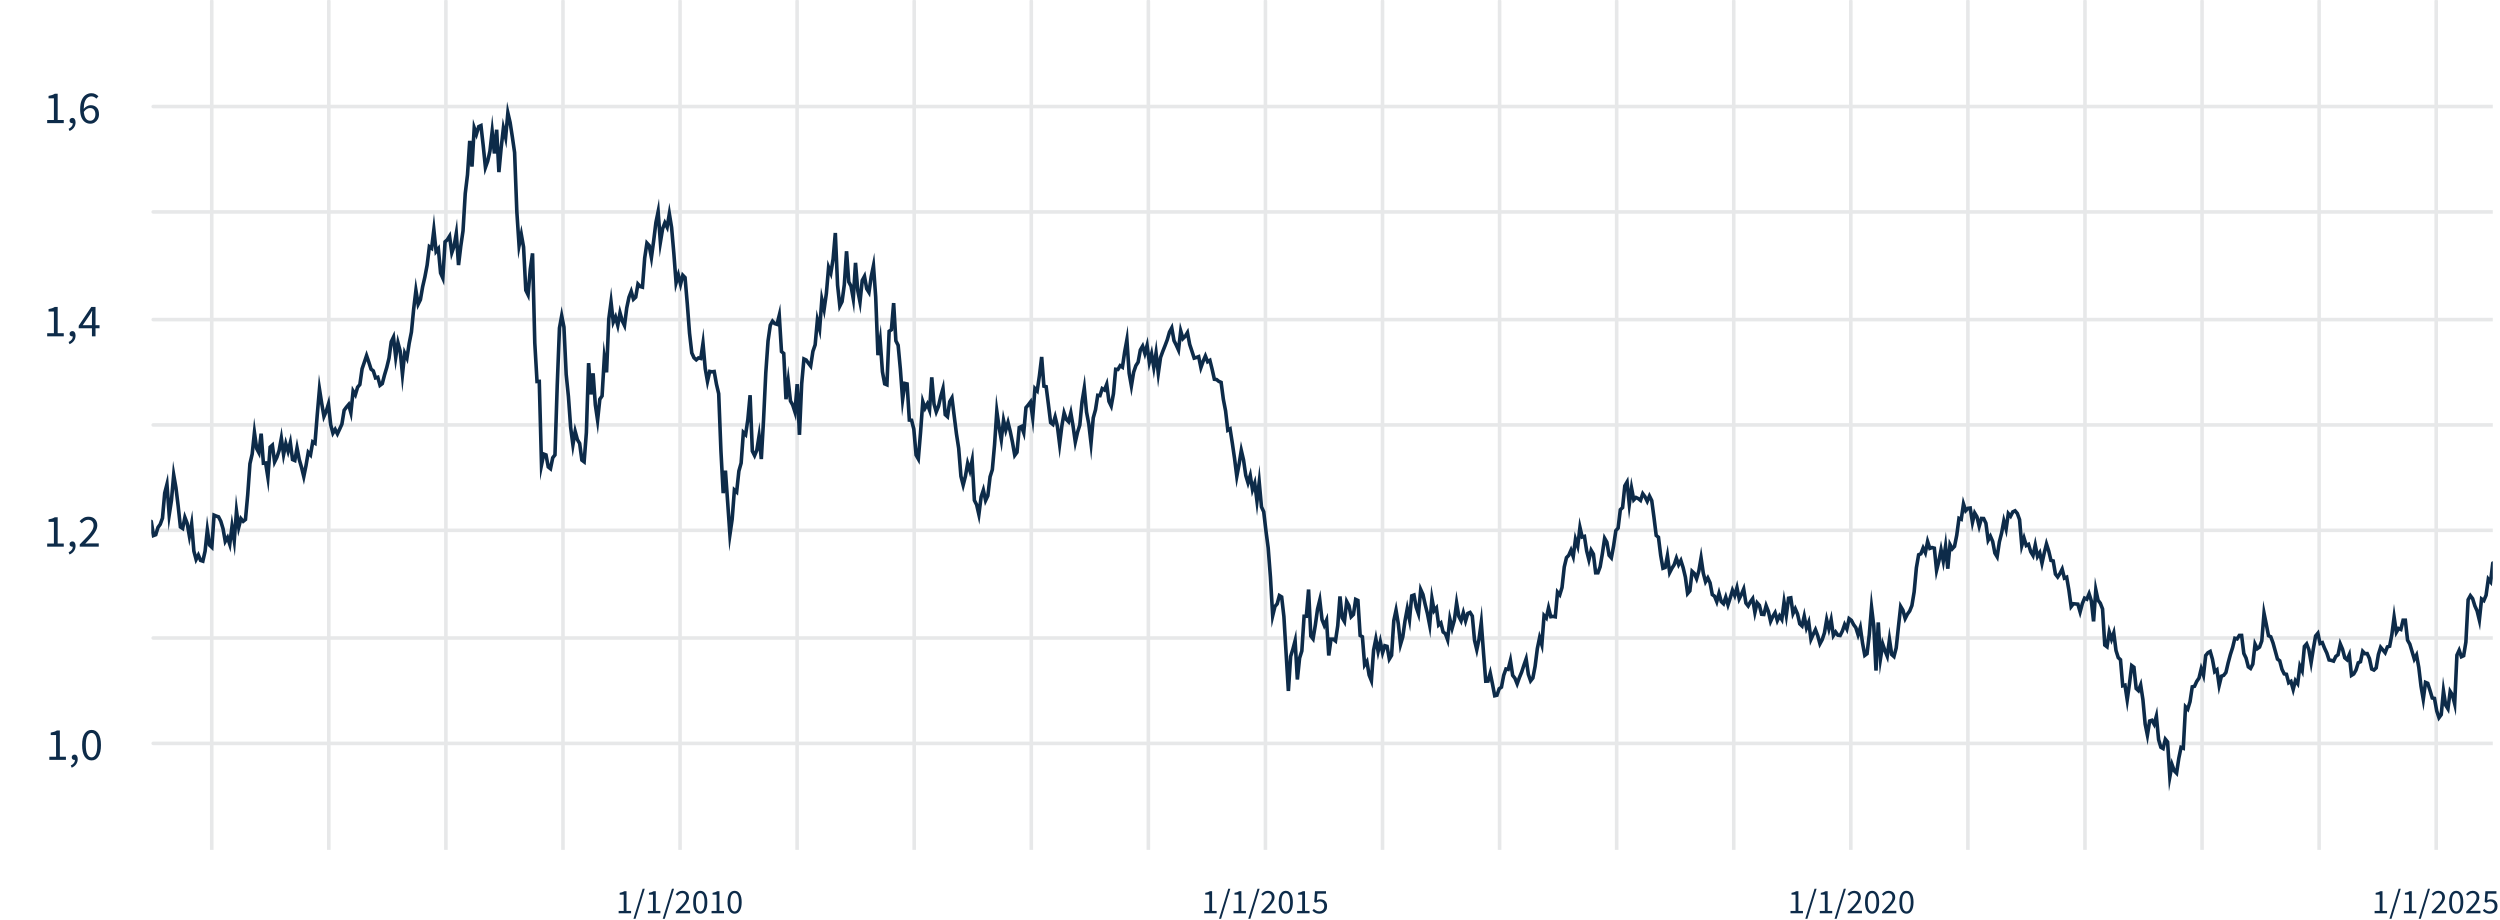 <svg width="3471" height="1277" viewBox="0 0 3471 1277" fill="none" xmlns="http://www.w3.org/2000/svg">
<rect width="3471" height="1277" fill="white"/>
<path d="M3296.93 1268V1264.74H3303.94V1242.18H3298.37V1239.63C3299.75 1239.38 3300.96 1239.07 3302.02 1238.72C3303.08 1238.34 3304.02 1237.89 3304.85 1237.38H3307.88V1264.74H3314.21V1268H3296.93ZM3317.48 1275.68L3330.3 1233.92H3333.18L3320.36 1275.68H3317.48ZM3337.57 1268V1264.74H3344.58V1242.18H3339.01V1239.63C3340.39 1239.38 3341.61 1239.07 3342.66 1238.72C3343.72 1238.34 3344.66 1237.89 3345.49 1237.38H3348.52V1264.74H3354.85V1268H3337.57ZM3358.12 1275.68L3370.94 1233.92H3373.82L3361 1275.68H3358.12ZM3376.34 1268V1265.6C3379.38 1262.59 3381.97 1259.94 3384.12 1257.63C3386.29 1255.3 3387.94 1253.18 3389.06 1251.3C3390.18 1249.41 3390.74 1247.65 3390.74 1246.02C3390.74 1244.26 3390.26 1242.82 3389.3 1241.7C3388.34 1240.58 3386.89 1240.02 3384.93 1240.02C3383.65 1240.02 3382.47 1240.37 3381.38 1241.07C3380.29 1241.78 3379.3 1242.66 3378.41 1243.71L3376.2 1241.55C3377.48 1240.11 3378.84 1238.96 3380.28 1238.1C3381.75 1237.23 3383.46 1236.8 3385.41 1236.8C3387.3 1236.8 3388.93 1237.18 3390.31 1237.95C3391.69 1238.69 3392.74 1239.73 3393.48 1241.07C3394.21 1242.42 3394.58 1243.98 3394.58 1245.78C3394.58 1247.76 3394.02 1249.73 3392.9 1251.68C3391.81 1253.63 3390.31 1255.68 3388.39 1257.82C3386.47 1259.97 3384.26 1262.32 3381.77 1264.88C3382.6 1264.78 3383.46 1264.72 3384.36 1264.69C3385.25 1264.62 3386.1 1264.59 3386.9 1264.59H3396.12V1268H3376.34ZM3410.23 1268.58C3407.16 1268.58 3404.75 1267.2 3402.99 1264.45C3401.26 1261.66 3400.39 1257.71 3400.39 1252.59C3400.39 1247.44 3401.26 1243.52 3402.99 1240.83C3404.75 1238.14 3407.16 1236.8 3410.23 1236.8C3413.27 1236.8 3415.66 1238.16 3417.39 1240.88C3419.15 1243.57 3420.03 1247.47 3420.03 1252.59C3420.03 1257.71 3419.15 1261.66 3417.39 1264.45C3415.66 1267.2 3413.27 1268.58 3410.23 1268.58ZM3410.23 1265.41C3411.42 1265.41 3412.46 1264.96 3413.35 1264.06C3414.25 1263.17 3414.94 1261.78 3415.42 1259.89C3415.93 1258 3416.19 1255.57 3416.19 1252.59C3416.19 1249.58 3415.93 1247.15 3415.42 1245.3C3414.94 1243.44 3414.25 1242.1 3413.35 1241.26C3412.46 1240.4 3411.42 1239.97 3410.23 1239.97C3409.02 1239.97 3407.96 1240.4 3407.07 1241.26C3406.17 1242.1 3405.47 1243.44 3404.95 1245.3C3404.47 1247.15 3404.23 1249.58 3404.23 1252.59C3404.23 1255.57 3404.47 1258 3404.95 1259.89C3405.47 1261.78 3406.17 1263.17 3407.07 1264.06C3407.96 1264.96 3409.02 1265.41 3410.23 1265.41ZM3424.06 1268V1265.6C3427.1 1262.59 3429.69 1259.94 3431.84 1257.63C3434.01 1255.3 3435.66 1253.18 3436.78 1251.3C3437.9 1249.41 3438.46 1247.65 3438.46 1246.02C3438.46 1244.26 3437.98 1242.82 3437.02 1241.7C3436.06 1240.58 3434.6 1240.02 3432.65 1240.02C3431.37 1240.02 3430.19 1240.37 3429.1 1241.07C3428.01 1241.78 3427.02 1242.66 3426.12 1243.71L3423.92 1241.55C3425.2 1240.11 3426.56 1238.96 3428 1238.1C3429.47 1237.23 3431.18 1236.8 3433.13 1236.8C3435.02 1236.8 3436.65 1237.18 3438.03 1237.95C3439.4 1238.69 3440.46 1239.73 3441.2 1241.07C3441.93 1242.42 3442.3 1243.98 3442.3 1245.78C3442.3 1247.76 3441.74 1249.73 3440.62 1251.68C3439.53 1253.63 3438.03 1255.68 3436.11 1257.82C3434.19 1259.97 3431.98 1262.32 3429.48 1264.88C3430.32 1264.78 3431.18 1264.72 3432.08 1264.69C3432.97 1264.62 3433.82 1264.59 3434.62 1264.59H3443.84V1268H3424.06ZM3457.23 1268.58C3455.6 1268.58 3454.16 1268.38 3452.91 1268C3451.66 1267.58 3450.58 1267.06 3449.65 1266.42C3448.72 1265.78 3447.9 1265.1 3447.2 1264.4L3449.12 1261.81C3450.05 1262.7 3451.12 1263.52 3452.34 1264.26C3453.55 1264.96 3455.06 1265.31 3456.85 1265.31C3458.1 1265.31 3459.22 1265.02 3460.21 1264.45C3461.23 1263.87 3462.05 1263.07 3462.66 1262.05C3463.26 1260.99 3463.57 1259.74 3463.57 1258.3C3463.57 1256.19 3462.98 1254.54 3461.79 1253.36C3460.61 1252.18 3459.02 1251.58 3457.04 1251.58C3456.02 1251.58 3455.12 1251.74 3454.35 1252.06C3453.58 1252.38 3452.74 1252.85 3451.81 1253.46L3449.7 1252.11L3450.7 1237.38H3466.02V1240.78H3454.16L3453.34 1249.86C3454.08 1249.47 3454.82 1249.17 3455.55 1248.94C3456.29 1248.72 3457.12 1248.61 3458.05 1248.61C3459.81 1248.61 3461.41 1248.94 3462.85 1249.62C3464.29 1250.29 3465.42 1251.34 3466.26 1252.78C3467.12 1254.19 3467.55 1256 3467.55 1258.21C3467.55 1260.42 3467.06 1262.3 3466.06 1263.87C3465.1 1265.41 3463.84 1266.58 3462.27 1267.38C3460.7 1268.18 3459.02 1268.58 3457.23 1268.58Z" fill="#0D2B49"/>
<path d="M858.933 1268V1264.74H865.941V1242.18H860.373V1239.63C861.749 1239.38 862.965 1239.07 864.021 1238.72C865.077 1238.34 866.021 1237.89 866.853 1237.38H869.877V1264.74H876.213V1268H858.933ZM879.48 1275.68L892.296 1233.92H895.176L882.36 1275.68H879.48ZM899.573 1268V1264.74H906.581V1242.18H901.013V1239.63C902.389 1239.38 903.605 1239.07 904.661 1238.72C905.717 1238.34 906.661 1237.89 907.493 1237.38H910.517V1264.74H916.853V1268H899.573ZM920.121 1275.68L932.937 1233.92H935.817L923.001 1275.68H920.121ZM938.342 1268V1265.6C941.382 1262.59 943.974 1259.94 946.118 1257.63C948.294 1255.3 949.942 1253.18 951.062 1251.3C952.182 1249.41 952.742 1247.65 952.742 1246.02C952.742 1244.26 952.262 1242.82 951.302 1241.7C950.342 1240.58 948.886 1240.02 946.934 1240.02C945.654 1240.02 944.47 1240.37 943.382 1241.07C942.294 1241.78 941.302 1242.66 940.406 1243.71L938.198 1241.55C939.478 1240.11 940.838 1238.96 942.278 1238.1C943.75 1237.23 945.462 1236.8 947.414 1236.8C949.302 1236.8 950.934 1237.18 952.31 1237.95C953.686 1238.69 954.742 1239.73 955.478 1241.07C956.214 1242.42 956.582 1243.98 956.582 1245.78C956.582 1247.76 956.022 1249.73 954.902 1251.68C953.814 1253.63 952.31 1255.68 950.39 1257.82C948.47 1259.97 946.262 1262.32 943.766 1264.88C944.598 1264.78 945.462 1264.72 946.358 1264.69C947.254 1264.62 948.102 1264.59 948.902 1264.59H958.118V1268H938.342ZM972.233 1268.58C969.161 1268.58 966.745 1267.2 964.985 1264.45C963.257 1261.66 962.393 1257.71 962.393 1252.59C962.393 1247.44 963.257 1243.52 964.985 1240.83C966.745 1238.14 969.161 1236.8 972.233 1236.8C975.273 1236.8 977.657 1238.16 979.385 1240.88C981.145 1243.57 982.025 1247.47 982.025 1252.59C982.025 1257.71 981.145 1261.66 979.385 1264.45C977.657 1267.2 975.273 1268.58 972.233 1268.58ZM972.233 1265.41C973.417 1265.41 974.457 1264.96 975.353 1264.06C976.249 1263.17 976.937 1261.78 977.417 1259.89C977.929 1258 978.185 1255.57 978.185 1252.59C978.185 1249.58 977.929 1247.15 977.417 1245.3C976.937 1243.44 976.249 1242.1 975.353 1241.26C974.457 1240.4 973.417 1239.97 972.233 1239.97C971.017 1239.97 969.961 1240.4 969.065 1241.26C968.169 1242.1 967.465 1243.44 966.953 1245.3C966.473 1247.15 966.233 1249.58 966.233 1252.59C966.233 1255.57 966.473 1258 966.953 1259.89C967.465 1261.78 968.169 1263.17 969.065 1264.06C969.961 1264.96 971.017 1265.41 972.233 1265.41ZM987.933 1268V1264.74H994.941V1242.18H989.373V1239.63C990.749 1239.38 991.965 1239.07 993.021 1238.72C994.077 1238.34 995.021 1237.89 995.853 1237.38H998.877V1264.74H1005.21V1268H987.933ZM1019.95 1268.58C1016.88 1268.58 1014.46 1267.2 1012.7 1264.45C1010.98 1261.66 1010.11 1257.71 1010.11 1252.59C1010.11 1247.44 1010.98 1243.52 1012.7 1240.83C1014.46 1238.14 1016.88 1236.8 1019.95 1236.8C1022.99 1236.8 1025.38 1238.16 1027.1 1240.88C1028.86 1243.57 1029.74 1247.47 1029.74 1252.59C1029.74 1257.71 1028.86 1261.66 1027.1 1264.45C1025.38 1267.2 1022.99 1268.58 1019.95 1268.58ZM1019.95 1265.41C1021.14 1265.41 1022.18 1264.96 1023.07 1264.06C1023.97 1263.17 1024.66 1261.78 1025.14 1259.89C1025.65 1258 1025.9 1255.57 1025.9 1252.59C1025.9 1249.58 1025.65 1247.15 1025.14 1245.3C1024.66 1243.44 1023.97 1242.1 1023.07 1241.26C1022.18 1240.4 1021.14 1239.97 1019.95 1239.97C1018.74 1239.97 1017.68 1240.4 1016.78 1241.26C1015.89 1242.1 1015.18 1243.44 1014.67 1245.3C1014.19 1247.15 1013.95 1249.58 1013.95 1252.59C1013.95 1255.57 1014.19 1258 1014.67 1259.89C1015.18 1261.78 1015.89 1263.17 1016.78 1264.06C1017.68 1264.96 1018.74 1265.41 1019.95 1265.41Z" fill="#0D2B49"/>
<path d="M1671.93 1268V1264.74H1678.94V1242.18H1673.37V1239.63C1674.75 1239.38 1675.96 1239.07 1677.02 1238.72C1678.08 1238.34 1679.02 1237.89 1679.85 1237.38H1682.88V1264.74H1689.21V1268H1671.93ZM1692.48 1275.68L1705.3 1233.92H1708.18L1695.36 1275.68H1692.48ZM1712.57 1268V1264.74H1719.58V1242.18H1714.01V1239.63C1715.39 1239.38 1716.61 1239.07 1717.66 1238.72C1718.72 1238.34 1719.66 1237.89 1720.49 1237.38H1723.52V1264.74H1729.85V1268H1712.57ZM1733.12 1275.68L1745.94 1233.92H1748.82L1736 1275.68H1733.12ZM1751.34 1268V1265.6C1754.38 1262.59 1756.97 1259.94 1759.12 1257.63C1761.29 1255.3 1762.94 1253.18 1764.06 1251.3C1765.18 1249.41 1765.74 1247.65 1765.74 1246.02C1765.74 1244.26 1765.26 1242.82 1764.3 1241.7C1763.34 1240.58 1761.89 1240.02 1759.93 1240.02C1758.65 1240.02 1757.47 1240.37 1756.38 1241.07C1755.29 1241.78 1754.3 1242.66 1753.41 1243.71L1751.2 1241.55C1752.48 1240.11 1753.84 1238.96 1755.28 1238.1C1756.75 1237.23 1758.46 1236.8 1760.41 1236.8C1762.3 1236.8 1763.93 1237.18 1765.31 1237.95C1766.69 1238.69 1767.74 1239.73 1768.48 1241.07C1769.21 1242.42 1769.58 1243.98 1769.58 1245.78C1769.58 1247.76 1769.02 1249.73 1767.9 1251.68C1766.81 1253.63 1765.31 1255.68 1763.39 1257.82C1761.47 1259.97 1759.26 1262.32 1756.77 1264.88C1757.6 1264.78 1758.46 1264.72 1759.36 1264.69C1760.25 1264.62 1761.1 1264.59 1761.9 1264.59H1771.12V1268H1751.34ZM1785.23 1268.58C1782.16 1268.58 1779.75 1267.2 1777.99 1264.45C1776.26 1261.66 1775.39 1257.71 1775.39 1252.59C1775.39 1247.44 1776.26 1243.52 1777.99 1240.83C1779.75 1238.14 1782.16 1236.8 1785.23 1236.8C1788.27 1236.8 1790.66 1238.16 1792.39 1240.88C1794.15 1243.57 1795.03 1247.47 1795.03 1252.59C1795.03 1257.71 1794.15 1261.66 1792.39 1264.45C1790.66 1267.2 1788.27 1268.58 1785.23 1268.58ZM1785.23 1265.41C1786.42 1265.41 1787.46 1264.96 1788.35 1264.06C1789.25 1263.17 1789.94 1261.78 1790.42 1259.89C1790.93 1258 1791.19 1255.57 1791.19 1252.59C1791.19 1249.58 1790.93 1247.15 1790.42 1245.3C1789.94 1243.44 1789.25 1242.1 1788.35 1241.26C1787.46 1240.4 1786.42 1239.97 1785.23 1239.97C1784.02 1239.97 1782.96 1240.4 1782.07 1241.26C1781.17 1242.1 1780.47 1243.44 1779.95 1245.3C1779.47 1247.15 1779.23 1249.58 1779.23 1252.59C1779.23 1255.57 1779.47 1258 1779.95 1259.89C1780.47 1261.78 1781.17 1263.17 1782.07 1264.06C1782.96 1264.96 1784.02 1265.41 1785.23 1265.41ZM1800.93 1268V1264.74H1807.94V1242.18H1802.37V1239.63C1803.75 1239.38 1804.96 1239.07 1806.02 1238.72C1807.08 1238.34 1808.02 1237.89 1808.85 1237.38H1811.88V1264.74H1818.21V1268H1800.93ZM1832.23 1268.58C1830.6 1268.58 1829.16 1268.38 1827.91 1268C1826.66 1267.58 1825.58 1267.06 1824.65 1266.42C1823.72 1265.78 1822.9 1265.1 1822.2 1264.4L1824.12 1261.81C1825.05 1262.7 1826.12 1263.52 1827.34 1264.26C1828.55 1264.96 1830.06 1265.31 1831.85 1265.31C1833.1 1265.31 1834.22 1265.02 1835.21 1264.45C1836.23 1263.87 1837.05 1263.07 1837.66 1262.05C1838.26 1260.99 1838.57 1259.74 1838.57 1258.3C1838.57 1256.19 1837.98 1254.54 1836.79 1253.36C1835.61 1252.18 1834.02 1251.58 1832.04 1251.58C1831.02 1251.58 1830.12 1251.74 1829.35 1252.06C1828.58 1252.38 1827.74 1252.85 1826.81 1253.46L1824.7 1252.11L1825.7 1237.38H1841.02V1240.78H1829.16L1828.34 1249.86C1829.08 1249.47 1829.82 1249.17 1830.55 1248.94C1831.29 1248.72 1832.12 1248.61 1833.05 1248.61C1834.81 1248.61 1836.41 1248.94 1837.85 1249.62C1839.29 1250.29 1840.42 1251.34 1841.26 1252.78C1842.12 1254.19 1842.55 1256 1842.55 1258.21C1842.55 1260.42 1842.06 1262.3 1841.06 1263.87C1840.1 1265.41 1838.84 1266.58 1837.27 1267.38C1835.7 1268.18 1834.02 1268.58 1832.23 1268.58Z" fill="#0D2B49"/>
<path d="M2485.93 1268V1264.74H2492.94V1242.18H2487.37V1239.63C2488.75 1239.38 2489.96 1239.07 2491.02 1238.72C2492.08 1238.34 2493.02 1237.89 2493.85 1237.38H2496.88V1264.74H2503.21V1268H2485.93ZM2506.48 1275.68L2519.3 1233.92H2522.18L2509.36 1275.68H2506.48ZM2526.57 1268V1264.74H2533.58V1242.18H2528.01V1239.63C2529.39 1239.38 2530.61 1239.07 2531.66 1238.72C2532.72 1238.34 2533.66 1237.89 2534.49 1237.38H2537.52V1264.74H2543.85V1268H2526.57ZM2547.12 1275.68L2559.94 1233.92H2562.82L2550 1275.68H2547.12ZM2565.34 1268V1265.6C2568.38 1262.59 2570.97 1259.94 2573.12 1257.63C2575.29 1255.3 2576.94 1253.18 2578.06 1251.3C2579.18 1249.41 2579.74 1247.65 2579.74 1246.02C2579.74 1244.26 2579.26 1242.82 2578.3 1241.7C2577.34 1240.58 2575.89 1240.02 2573.93 1240.02C2572.65 1240.02 2571.47 1240.37 2570.38 1241.07C2569.29 1241.78 2568.3 1242.66 2567.41 1243.71L2565.2 1241.55C2566.48 1240.11 2567.84 1238.96 2569.28 1238.1C2570.75 1237.23 2572.46 1236.8 2574.41 1236.8C2576.3 1236.8 2577.93 1237.18 2579.31 1237.95C2580.69 1238.69 2581.74 1239.73 2582.48 1241.07C2583.21 1242.42 2583.58 1243.98 2583.58 1245.78C2583.58 1247.76 2583.02 1249.73 2581.9 1251.68C2580.81 1253.63 2579.31 1255.68 2577.39 1257.82C2575.47 1259.97 2573.26 1262.32 2570.77 1264.88C2571.6 1264.78 2572.46 1264.72 2573.36 1264.69C2574.25 1264.62 2575.1 1264.59 2575.9 1264.59H2585.12V1268H2565.34ZM2599.23 1268.58C2596.16 1268.58 2593.75 1267.2 2591.99 1264.45C2590.26 1261.66 2589.39 1257.71 2589.39 1252.59C2589.39 1247.44 2590.26 1243.52 2591.99 1240.83C2593.75 1238.14 2596.16 1236.8 2599.23 1236.8C2602.27 1236.8 2604.66 1238.16 2606.39 1240.88C2608.15 1243.57 2609.03 1247.47 2609.03 1252.59C2609.03 1257.71 2608.15 1261.66 2606.39 1264.45C2604.66 1267.2 2602.27 1268.58 2599.23 1268.58ZM2599.23 1265.41C2600.42 1265.41 2601.46 1264.96 2602.35 1264.06C2603.25 1263.17 2603.94 1261.78 2604.42 1259.89C2604.93 1258 2605.19 1255.57 2605.19 1252.59C2605.19 1249.58 2604.93 1247.15 2604.42 1245.3C2603.94 1243.44 2603.25 1242.1 2602.35 1241.26C2601.46 1240.4 2600.42 1239.97 2599.23 1239.97C2598.02 1239.97 2596.96 1240.4 2596.07 1241.26C2595.17 1242.1 2594.47 1243.44 2593.95 1245.3C2593.47 1247.15 2593.23 1249.58 2593.23 1252.59C2593.23 1255.57 2593.47 1258 2593.95 1259.89C2594.47 1261.78 2595.17 1263.17 2596.07 1264.06C2596.96 1264.96 2598.02 1265.41 2599.23 1265.41ZM2613.06 1268V1265.6C2616.1 1262.59 2618.69 1259.94 2620.84 1257.63C2623.01 1255.3 2624.66 1253.18 2625.78 1251.3C2626.9 1249.41 2627.46 1247.65 2627.46 1246.02C2627.46 1244.26 2626.98 1242.82 2626.02 1241.7C2625.06 1240.58 2623.6 1240.02 2621.65 1240.02C2620.37 1240.02 2619.19 1240.37 2618.1 1241.07C2617.01 1241.78 2616.02 1242.66 2615.12 1243.71L2612.92 1241.55C2614.2 1240.11 2615.56 1238.96 2617 1238.1C2618.47 1237.23 2620.18 1236.8 2622.13 1236.8C2624.02 1236.8 2625.65 1237.18 2627.03 1237.95C2628.4 1238.69 2629.46 1239.73 2630.2 1241.07C2630.93 1242.42 2631.3 1243.98 2631.3 1245.78C2631.3 1247.76 2630.74 1249.73 2629.62 1251.68C2628.53 1253.63 2627.03 1255.68 2625.11 1257.82C2623.19 1259.97 2620.98 1262.32 2618.48 1264.88C2619.32 1264.78 2620.18 1264.72 2621.08 1264.69C2621.97 1264.62 2622.82 1264.59 2623.62 1264.59H2632.84V1268H2613.06ZM2646.95 1268.58C2643.88 1268.58 2641.46 1267.2 2639.7 1264.45C2637.98 1261.66 2637.11 1257.71 2637.11 1252.59C2637.11 1247.44 2637.98 1243.52 2639.7 1240.83C2641.46 1238.14 2643.88 1236.8 2646.95 1236.8C2649.99 1236.8 2652.38 1238.16 2654.1 1240.88C2655.86 1243.57 2656.74 1247.47 2656.74 1252.59C2656.74 1257.71 2655.86 1261.66 2654.1 1264.45C2652.38 1267.2 2649.99 1268.58 2646.95 1268.58ZM2646.95 1265.41C2648.14 1265.41 2649.18 1264.96 2650.07 1264.06C2650.97 1263.17 2651.66 1261.78 2652.14 1259.89C2652.65 1258 2652.9 1255.57 2652.9 1252.59C2652.9 1249.58 2652.65 1247.15 2652.14 1245.3C2651.66 1243.44 2650.97 1242.1 2650.07 1241.26C2649.18 1240.4 2648.14 1239.97 2646.95 1239.97C2645.74 1239.97 2644.68 1240.4 2643.78 1241.26C2642.89 1242.1 2642.18 1243.44 2641.67 1245.3C2641.19 1247.15 2640.95 1249.58 2640.95 1252.59C2640.95 1255.57 2641.19 1258 2641.67 1259.89C2642.18 1261.78 2642.89 1263.17 2643.78 1264.06C2644.68 1264.96 2645.74 1265.41 2646.95 1265.41Z" fill="#0D2B49"/>
<path d="M65.493 467V462.648H74.838V432.568H67.413V429.176C69.291 428.835 70.912 428.429 72.278 427.96C73.686 427.448 74.944 426.851 76.053 426.168H80.085V462.648H88.534V467H65.493ZM96.538 477.88L95.258 474.808C97.093 473.997 98.522 472.909 99.546 471.544C100.57 470.221 101.061 468.707 101.018 467C100.933 467.043 100.826 467.064 100.698 467.064C100.57 467.064 100.463 467.064 100.378 467.064C99.354 467.064 98.458 466.765 97.69 466.168C96.965 465.528 96.602 464.611 96.602 463.416C96.602 462.264 96.986 461.368 97.754 460.728C98.522 460.045 99.439 459.704 100.506 459.704C101.871 459.704 102.938 460.259 103.706 461.368C104.517 462.477 104.922 463.992 104.922 465.912C104.922 468.643 104.175 471.032 102.682 473.08C101.189 475.171 99.141 476.771 96.538 477.88ZM114.844 451.512H127.644V439.672C127.644 438.563 127.686 437.24 127.772 435.704C127.857 434.168 127.921 432.867 127.964 431.8H127.708C127.196 432.781 126.662 433.741 126.108 434.68C125.553 435.619 124.977 436.579 124.38 437.56L114.844 451.512ZM127.644 467V455.736H109.276V452.28L126.748 426.168H132.636V451.512H138.204V455.736H132.636V467H127.644Z" fill="#0D2B49"/>
<path d="M65.493 759V754.648H74.838V724.568H67.413V721.176C69.291 720.835 70.912 720.429 72.278 719.96C73.686 719.448 74.944 718.851 76.053 718.168H80.085V754.648H88.534V759H65.493ZM96.538 769.88L95.258 766.808C97.093 765.997 98.522 764.909 99.546 763.544C100.57 762.221 101.061 760.707 101.018 759C100.933 759.043 100.826 759.064 100.698 759.064C100.57 759.064 100.463 759.064 100.378 759.064C99.354 759.064 98.458 758.765 97.69 758.168C96.965 757.528 96.602 756.611 96.602 755.416C96.602 754.264 96.986 753.368 97.754 752.728C98.522 752.045 99.439 751.704 100.506 751.704C101.871 751.704 102.938 752.259 103.706 753.368C104.517 754.477 104.922 755.992 104.922 757.912C104.922 760.643 104.175 763.032 102.682 765.08C101.189 767.171 99.141 768.771 96.538 769.88ZM110.748 759V755.864C114.844 751.768 118.321 748.184 121.18 745.112C124.038 741.997 126.214 739.203 127.708 736.728C129.201 734.211 129.948 731.864 129.948 729.688C129.948 727.341 129.308 725.421 128.028 723.928C126.748 722.435 124.806 721.688 122.204 721.688C120.497 721.688 118.918 722.179 117.468 723.16C116.017 724.099 114.694 725.251 113.5 726.616L110.492 723.608C112.198 721.731 114.012 720.237 115.932 719.128C117.894 717.976 120.198 717.4 122.844 717.4C126.641 717.4 129.628 718.509 131.804 720.728C133.98 722.904 135.068 725.805 135.068 729.432C135.068 731.992 134.342 734.595 132.892 737.24C131.484 739.843 129.521 742.595 127.003 745.496C124.529 748.355 121.67 751.469 118.428 754.84C119.537 754.755 120.689 754.669 121.884 754.584C123.078 754.499 124.209 754.456 125.276 754.456H137.116V759H110.748Z" fill="#0D2B49"/>
<path d="M68.493 1055V1050.65H77.838V1020.57H70.413V1017.18C72.291 1016.83 73.912 1016.43 75.278 1015.96C76.686 1015.45 77.944 1014.85 79.053 1014.17H83.085V1050.65H91.534V1055H68.493ZM99.538 1065.88L98.258 1062.81C100.093 1062 101.522 1060.91 102.546 1059.54C103.57 1058.22 104.061 1056.71 104.018 1055C103.933 1055.04 103.826 1055.06 103.698 1055.06C103.57 1055.06 103.463 1055.06 103.378 1055.06C102.354 1055.06 101.458 1054.77 100.69 1054.17C99.965 1053.53 99.602 1052.61 99.602 1051.42C99.602 1050.26 99.986 1049.37 100.754 1048.73C101.522 1048.05 102.439 1047.7 103.506 1047.7C104.871 1047.7 105.938 1048.26 106.706 1049.37C107.517 1050.48 107.922 1051.99 107.922 1053.91C107.922 1056.64 107.175 1059.03 105.682 1061.08C104.189 1063.17 102.141 1064.77 99.538 1065.88ZM127.124 1055.77C123.028 1055.77 119.806 1053.93 117.46 1050.26C115.156 1046.55 114.004 1041.28 114.004 1034.46C114.004 1027.59 115.156 1022.36 117.46 1018.78C119.806 1015.19 123.028 1013.4 127.124 1013.4C131.177 1013.4 134.356 1015.19 136.66 1018.78C139.006 1022.36 140.18 1027.59 140.18 1034.46C140.18 1041.28 139.006 1046.55 136.66 1050.26C134.356 1053.93 131.177 1055.77 127.124 1055.77ZM127.124 1051.54C129.513 1051.54 131.433 1050.2 132.884 1047.51C134.334 1044.78 135.06 1040.43 135.06 1034.46C135.06 1028.48 134.334 1024.19 132.884 1021.59C131.433 1018.95 129.513 1017.62 127.124 1017.62C124.734 1017.62 122.793 1018.95 121.3 1021.59C119.849 1024.19 119.124 1028.48 119.124 1034.46C119.124 1040.43 119.849 1044.78 121.3 1047.51C122.793 1050.2 124.734 1051.54 127.124 1051.54Z" fill="#0D2B49"/>
<path d="M65.493 171V166.648H74.838V136.568H67.413V133.176C69.291 132.835 70.912 132.429 72.278 131.96C73.686 131.448 74.944 130.851 76.053 130.168H80.085V166.648H88.534V171H65.493ZM96.538 181.88L95.258 178.808C97.093 177.997 98.522 176.909 99.546 175.544C100.57 174.221 101.061 172.707 101.018 171C100.933 171.043 100.826 171.064 100.698 171.064C100.57 171.064 100.463 171.064 100.378 171.064C99.354 171.064 98.458 170.765 97.69 170.168C96.965 169.528 96.602 168.611 96.602 167.416C96.602 166.264 96.986 165.368 97.754 164.728C98.522 164.045 99.439 163.704 100.506 163.704C101.871 163.704 102.938 164.259 103.706 165.368C104.517 166.477 104.922 167.992 104.922 169.912C104.922 172.643 104.175 175.032 102.682 177.08C101.189 179.171 99.141 180.771 96.538 181.88ZM124.892 150.008C123.569 150.008 122.14 150.435 120.604 151.288C119.068 152.141 117.66 153.507 116.38 155.384C116.721 159.352 117.638 162.381 119.132 164.472C120.668 166.563 122.737 167.608 125.34 167.608C127.345 167.608 129.03 166.797 130.396 165.176C131.761 163.512 132.444 161.336 132.444 158.648C132.444 156.003 131.804 153.912 130.524 152.376C129.286 150.797 127.409 150.008 124.892 150.008ZM125.34 171.768C122.694 171.768 120.305 171.043 118.172 169.592C116.038 168.141 114.353 165.965 113.116 163.064C111.878 160.12 111.26 156.472 111.26 152.12C111.26 146.659 111.985 142.264 113.436 138.936C114.929 135.608 116.849 133.197 119.196 131.704C121.585 130.168 124.124 129.4 126.812 129.4C129.03 129.4 130.929 129.827 132.508 130.68C134.129 131.491 135.516 132.515 136.668 133.752L133.724 137.016C132.913 136.035 131.91 135.267 130.716 134.712C129.521 134.115 128.284 133.816 127.003 133.816C125.084 133.816 123.334 134.371 121.756 135.48C120.177 136.547 118.876 138.36 117.852 140.92C116.87 143.437 116.337 146.851 116.252 151.16C117.532 149.581 119.025 148.344 120.732 147.448C122.438 146.509 124.124 146.04 125.788 146.04C129.329 146.04 132.145 147.107 134.236 149.24C136.369 151.331 137.436 154.467 137.436 158.648C137.436 161.251 136.881 163.533 135.772 165.496C134.662 167.459 133.19 168.995 131.356 170.104C129.564 171.213 127.558 171.768 125.34 171.768Z" fill="#0D2B49"/>
<g clip-path="url(#clip0_699_16257)">
<path d="M944.184 1.59V1181.59" stroke="#E7E8E9" stroke-width="5" stroke-miterlimit="10" stroke-linecap="round"/>
<path d="M1756.93 1.59V1181.59" stroke="#E7E8E9" stroke-width="5" stroke-miterlimit="10" stroke-linecap="round"/>
<path d="M2569.68 1.59V1181.59" stroke="#E7E8E9" stroke-width="5" stroke-miterlimit="10" stroke-linecap="round"/>
<path d="M3382.43 1.59V1181.59" stroke="#E7E8E9" stroke-width="5" stroke-miterlimit="10" stroke-linecap="round"/>
<path d="M781.635 1.59V1181.59" stroke="#E7E8E9" stroke-width="5" stroke-miterlimit="10" stroke-linecap="round"/>
<path d="M619.084 1.59V1181.59" stroke="#E7E8E9" stroke-width="5" stroke-miterlimit="10" stroke-linecap="round"/>
<path d="M456.533 1.59V1181.59" stroke="#E7E8E9" stroke-width="5" stroke-miterlimit="10" stroke-linecap="round"/>
<path d="M293.984 1.59V1181.59" stroke="#E7E8E9" stroke-width="5" stroke-miterlimit="10" stroke-linecap="round"/>
<path d="M1594.38 1.59V1181.59" stroke="#E7E8E9" stroke-width="5" stroke-miterlimit="10" stroke-linecap="round"/>
<path d="M1431.83 1.59V1181.59" stroke="#E7E8E9" stroke-width="5" stroke-miterlimit="10" stroke-linecap="round"/>
<path d="M1269.28 1.59V1181.59" stroke="#E7E8E9" stroke-width="5" stroke-miterlimit="10" stroke-linecap="round"/>
<path d="M1106.73 1.59V1181.59" stroke="#E7E8E9" stroke-width="5" stroke-miterlimit="10" stroke-linecap="round"/>
<path d="M2407.13 1.59V1181.59" stroke="#E7E8E9" stroke-width="5" stroke-miterlimit="10" stroke-linecap="round"/>
<path d="M2244.58 1.59V1181.59" stroke="#E7E8E9" stroke-width="5" stroke-miterlimit="10" stroke-linecap="round"/>
<path d="M2082.03 1.59V1181.59" stroke="#E7E8E9" stroke-width="5" stroke-miterlimit="10" stroke-linecap="round"/>
<path d="M1919.48 1.59V1181.59" stroke="#E7E8E9" stroke-width="5" stroke-miterlimit="10" stroke-linecap="round"/>
<path d="M3219.88 1.59V1181.59" stroke="#E7E8E9" stroke-width="5" stroke-miterlimit="10" stroke-linecap="round"/>
<path d="M3057.33 1.59V1181.59" stroke="#E7E8E9" stroke-width="5" stroke-miterlimit="10" stroke-linecap="round"/>
<path d="M2894.78 1.59V1181.59" stroke="#E7E8E9" stroke-width="5" stroke-miterlimit="10" stroke-linecap="round"/>
<path d="M2732.23 1.59V1181.59" stroke="#E7E8E9" stroke-width="5" stroke-miterlimit="10" stroke-linecap="round"/>
<path d="M212.709 1032.1H3463.71" stroke="#E7E8E9" stroke-width="5" stroke-miterlimit="10" stroke-linecap="round"/>
<path d="M212.709 736.307H3463.71" stroke="#E7E8E9" stroke-width="5" stroke-miterlimit="10" stroke-linecap="round"/>
<path d="M212.709 443.693H3463.71" stroke="#E7E8E9" stroke-width="5" stroke-miterlimit="10" stroke-linecap="round"/>
<path d="M212.709 147.898H3463.71" stroke="#E7E8E9" stroke-width="5" stroke-miterlimit="10" stroke-linecap="round"/>
<path d="M212.709 885.795H3463.71" stroke="#E7E8E9" stroke-width="5" stroke-miterlimit="10" stroke-linecap="round"/>
<path d="M212.709 590H3463.71" stroke="#E7E8E9" stroke-width="5" stroke-miterlimit="10" stroke-linecap="round"/>
<path d="M212.709 294.205H3463.71" stroke="#E7E8E9" stroke-width="5" stroke-miterlimit="10" stroke-linecap="round"/>
<path d="M3461 781.75L3457.89 807.857L3454.77 804.022L3451.66 826.442L3448.54 833.817L3445.43 831.605L3442.32 860.957L3439.2 848.125L3436.09 841.192L3432.97 831.162L3429.86 827.032L3426.75 832.637L3423.63 891.49L3420.52 910.37L3417.4 911.845L3414.29 902.847L3411.18 909.632L3408.06 977.187L3404.95 964.945L3401.83 959.93L3398.72 984.12L3395.61 979.105L3392.49 959.192L3389.38 992.232L3386.26 996.51L3383.15 987.07L3380.04 969.665L3376.92 969.075L3373.81 958.602L3370.69 948.72L3367.58 947.392L3364.47 970.845L3361.35 952.85L3358.24 926.595L3355.12 909.485L3352.01 915.09L3348.9 904.617L3345.78 894.292L3342.67 888.835L3339.55 861.105H3336.44L3333.33 873.937L3330.21 872.61L3327.1 877.92L3323.98 856.68L3320.87 881.017L3317.76 897.242L3314.64 898.127L3311.53 906.24L3308.41 902.405L3305.3 898.717L3302.19 908.6L3299.07 927.332L3295.96 930.282L3292.84 928.807L3289.73 914.352L3286.62 907.42L3283.5 907.567L3280.39 904.322L3277.28 918.777L3274.16 920.252L3271.05 930.282L3267.93 935.74L3264.82 937.657L3261.71 909.042L3258.59 915.975L3255.48 913.32L3252.36 901.372L3249.25 893.997L3246.14 909.042L3243.02 911.402L3239.91 917.892L3236.79 916.86L3233.68 916.27L3230.57 906.682L3227.45 900.045L3224.34 892.227L3221.22 893.407L3218.11 879.247L3215 882.935L3211.88 900.487L3208.77 919.957L3205.65 902.11L3202.54 893.997L3199.43 897.537L3196.31 931.315L3193.2 924.677L3190.08 949.162L3186.97 944.885L3183.86 957.275L3180.74 946.065L3177.63 947.982L3174.51 936.182L3171.4 935.592L3168.29 929.25L3165.17 917.45L3162.06 915.09L3158.94 903.732L3155.83 892.522L3152.72 884.115L3149.6 882.64L3146.49 866.71L3143.37 851.37L3140.26 889.867L3137.15 898.422L3134.03 900.635L3130.92 894.292L3127.8 922.022L3124.69 928.07L3121.58 925.857L3118.46 913.762L3115.35 907.272L3112.23 882.197H3109.12L3106.01 887.065L3102.89 886.18L3099.78 899.012L3096.66 908.747L3093.55 920.4L3090.44 933.675L3087.32 937.657L3084.21 938.837L3081.09 951.67L3077.98 929.987L3074.87 932.495L3071.75 915.237L3068.64 904.47L3065.52 906.24L3062.41 910.075L3059.3 937.51L3056.18 928.512L3053.07 941.492L3049.95 946.065L3046.84 952.85L3043.73 953.587L3040.61 974.237L3037.5 984.562L3034.38 981.317L3031.27 1038.84L3028.16 1037.66L3025.04 1052.85L3021.93 1073.5L3018.81 1070.26L3015.7 1061.7L3012.59 1078.67L3009.47 1030.14L3006.36 1026.3L3003.24 1039.28L3000.13 1037.51L2997.02 1027.04L2993.9 994.297L2990.79 1005.51L2987.67 1000.05L2984.56 1001.08L2981.45 1020.7L2978.33 1005.21L2975.22 971.435L2972.1 950.932L2968.99 958.897L2965.88 955.947L2962.76 926.447L2959.65 924.087L2956.53 949.31L2953.42 971.73L2950.31 951.227L2947.19 952.112L2944.08 915.975L2940.96 913.025L2937.85 903.142L2934.74 878.657L2931.62 887.507L2928.51 877.477L2925.39 897.98L2922.28 895.62L2919.17 845.47L2916.05 837.505L2912.94 833.375L2909.82 818.772L2906.71 862.727L2903.6 834.26L2900.48 824.377L2897.37 831.9L2894.25 830.425L2891.14 837.947L2888.03 849.6L2884.91 838.832L2881.8 838.537L2878.69 838.242L2875.57 842.225L2872.46 819.362L2869.34 801.367L2866.23 802.695L2863.12 790.157L2860 796.352L2856.89 801.072L2853.77 797.09L2850.66 778.8L2847.55 778.062L2844.43 764.934L2841.32 755.2L2838.2 767.737L2835.09 782.045L2831.98 767.442L2828.86 772.604L2825.75 756.675L2822.63 771.277L2819.52 766.115L2816.41 755.79L2813.29 757.412L2810.18 747.087L2807.06 757.56L2803.95 721.422L2800.84 712.867L2797.72 709.179L2794.61 710.655L2791.49 716.702L2788.38 713.014L2785.27 734.549L2782.15 723.192L2779.04 740.007L2775.92 752.397L2772.81 773.047L2769.7 767.885L2766.58 751.66L2763.47 744.432L2760.35 750.037L2757.24 726.437L2754.13 719.947L2751.01 719.8L2747.9 730.714L2744.78 717.44L2741.67 712.277L2738.56 725.405L2735.44 705.344L2732.33 705.787L2729.21 709.032L2726.1 699.592L2722.99 720.98L2719.87 719.652L2716.76 742.957L2713.64 758.592L2710.53 761.985L2707.42 756.084L2704.3 789.567L2701.19 758.15L2698.07 779.094L2694.96 763.165L2691.85 779.39L2688.73 791.927L2685.62 761.099L2682.5 760.215L2679.39 761.395L2676.28 751.807L2673.16 767.442L2670.05 760.805L2666.93 768.917L2663.82 770.245L2660.71 788.24L2657.59 821.87L2654.48 840.75L2651.36 848.42L2648.25 852.697L2645.14 858.745L2642.02 847.24L2638.91 841.93L2635.79 870.102L2632.68 899.602L2629.57 911.55L2626.45 908.747L2623.34 887.802L2620.22 911.107L2617.11 903.437L2614 894.292L2610.88 914.352L2607.77 864.202L2604.65 931.02L2601.54 869.217L2598.43 843.11L2595.31 881.165L2592.2 907.567L2589.08 909.927L2585.97 892.965L2582.86 871.282L2579.74 881.312L2576.63 871.43L2573.51 867.152L2570.4 861.252L2567.29 858.892L2564.17 873.347L2561.06 867.152L2557.94 876.15L2554.83 882.345L2551.72 881.902L2548.6 877.477L2545.49 882.345L2542.37 860.515L2539.26 873.2L2536.15 860.367L2533.03 878.805L2529.92 888.097L2526.8 893.85L2523.69 882.492L2520.58 874.232L2517.46 880.722L2514.35 887.655L2511.23 863.76L2508.12 871.725L2505.01 855.5L2501.89 869.07L2498.78 866.12L2495.66 852.402L2492.55 845.175L2489.44 851.812L2486.32 829.982L2483.21 830.572L2480.09 854.32L2476.98 835.735L2473.87 860.072L2470.75 855.057L2467.64 861.695L2464.52 850.632L2461.41 855.795L2458.3 862.727L2455.18 848.862L2452.07 840.897L2448.96 853.14L2445.84 852.845L2442.73 840.455L2439.61 836.915L2436.5 850.337L2433.39 831.162L2430.27 835.587L2427.16 841.34L2424.04 837.357L2420.93 817.74L2417.82 825.115L2414.7 831.457L2411.59 815.822L2408.47 826.737L2405.36 819.51L2402.25 830.13L2399.13 839.865L2396.02 829.097L2392.9 838.242L2389.79 835.292L2386.68 823.787L2383.56 835.44L2380.45 827.77L2377.33 825.557L2374.22 809.185L2371.11 802.4L2367.99 807.71L2364.88 795.91L2361.76 774.522L2358.65 792.812L2355.54 803.432L2352.42 796.205L2349.31 793.255L2346.19 820.395L2343.08 824.082L2339.97 801.22L2336.85 788.092L2333.74 778.21L2330.62 783.962L2327.51 774.965L2324.4 784.109L2321.28 788.977L2318.17 795.025L2315.05 771.572L2311.94 787.797L2308.83 788.977L2305.71 771.13L2302.6 745.907L2299.48 743.399L2296.37 718.325L2293.26 695.019L2290.14 688.677L2287.03 696.052L2283.91 689.71L2280.8 685.432L2277.69 694.725L2274.57 692.217L2271.46 690.742L2268.34 693.987L2265.23 677.615L2262.12 700.33L2259 669.207L2255.89 674.517L2252.77 704.755L2249.66 707.704L2246.55 733.222L2243.43 736.762L2240.32 757.855L2237.2 774.522L2234.09 770.982L2230.98 752.84L2227.86 747.382L2224.75 768.475L2221.63 786.912L2218.52 795.32H2215.41L2212.29 769.36L2209.18 764.05L2206.06 777.325L2202.95 764.934L2199.84 744.727L2196.72 745.612L2193.61 732.19L2190.49 758.15L2187.38 748.71L2184.27 772.752L2181.15 763.902L2178.04 770.982L2174.92 774.227L2171.81 787.207L2168.7 815.675L2165.58 825.852L2162.47 822.165L2159.35 856.385L2156.24 855.795L2153.13 856.237L2150.01 843.847L2146.9 858.007L2143.78 854.615L2140.67 895.177L2137.56 885.295L2134.44 900.487L2131.33 925.12L2128.21 941.345L2125.1 945.327L2121.99 936.33L2118.87 914.795L2115.76 923.645L2112.64 933.232L2109.53 940.755L2106.42 949.457L2103.3 941.64L2100.19 937.657L2097.07 917.007L2093.96 929.397L2090.85 928.807L2087.73 937.657L2084.62 954.03L2081.5 956.242L2078.39 965.24L2075.28 965.977L2072.16 949.752L2069.05 934.56L2065.93 945.622L2062.82 945.77L2059.71 906.387L2056.59 864.202L2053.48 887.212L2050.37 902.11L2047.25 889.13L2044.14 855.352L2041.02 850.337L2037.91 851.665L2034.8 862.137L2031.68 850.632L2028.57 861.99L2025.45 855.795L2022.34 837.062L2019.23 861.105L2016.11 872.315L2013 859.335L2009.88 888.392L2006.77 879.837L2003.66 877.477L2000.54 864.94L1997.43 867.742L1994.31 844.142L1991.2 847.977L1988.09 830.867L1984.97 868.037L1981.86 851.96L1978.74 839.422L1975.63 825.41L1972.52 818.477L1969.4 852.255L1966.29 843.11L1963.17 826.147L1960.06 827.327L1956.95 860.367L1953.83 845.175L1950.72 861.99L1947.6 884.262L1944.49 894.735L1941.38 865.825L1938.26 847.24L1935.15 861.695L1932.03 909.927L1928.92 915.09L1925.81 897.39L1922.69 896.505L1919.58 906.24L1916.46 890.9L1913.35 904.47L1910.24 887.065L1907.12 902.552L1904.01 945.032L1900.89 937.215L1897.78 918.482L1894.67 923.202L1891.55 884.115L1888.44 882.345L1885.32 833.67L1882.21 832.195L1879.1 853.14L1875.98 856.237L1872.87 841.045L1869.75 835.145L1866.64 863.022L1863.53 857.712L1860.41 828.065L1857.3 868.922L1854.18 889.867L1851.07 887.36H1847.96L1844.84 910.075L1841.73 861.105L1838.61 868.185L1835.5 860.367L1832.39 833.08L1829.27 845.765L1826.16 868.185L1823.04 887.065L1819.93 883.082L1816.82 818.477L1813.7 855.647H1810.59L1807.47 903.732L1804.36 913.615L1801.25 943.41L1798.13 889.572L1795.02 901.372L1791.9 911.402L1788.79 959.34L1785.68 908.01L1782.56 856.09L1779.45 828.802L1776.33 826.885L1773.22 838.39L1770.11 842.077L1766.99 854.91L1763.88 801.367L1760.76 760.805L1757.65 737.205L1754.54 710.507L1751.42 703.722L1748.31 669.355L1745.19 695.757L1742.08 670.829L1738.97 679.827L1735.85 660.062L1732.74 670.387L1729.62 660.062L1726.51 638.527L1723.4 625.252L1720.28 644.87L1717.17 661.39L1714.05 636.609L1710.94 615.222L1707.83 595.457L1704.71 597.227L1701.6 570.529L1698.48 554.305L1695.37 530.852L1692.26 529.525L1689.14 527.017L1686.03 526.575L1682.91 512.71L1679.8 500.32L1676.69 502.237L1673.57 494.272L1670.46 501.5L1667.34 510.35L1664.23 495.157L1661.12 496.337L1658 497.222L1654.89 487.635L1651.77 478.195L1648.66 461.822L1645.55 466.985L1642.43 470.082L1639.32 459.462L1636.2 486.012L1633.09 479.08L1629.98 472.885L1626.86 455.185L1623.75 460.937L1620.64 471.705L1617.52 479.965L1614.41 487.782L1611.29 496.337L1608.18 518.315L1605.07 489.995L1601.95 510.202L1598.84 491.175L1595.72 503.122L1592.61 479.522L1589.5 490.732L1586.38 480.555L1583.27 485.865L1580.15 502.827L1577.04 507.695L1573.93 516.84L1570.81 535.867L1567.7 518.167L1564.58 471.705L1561.47 488.667L1558.36 509.76L1555.24 507.695L1552.13 513.005L1549.01 512.71L1545.9 546.635L1542.79 563.745L1539.67 557.255L1536.56 533.507L1533.44 541.472L1530.33 539.555L1527.22 549.29L1524.1 548.847L1520.99 568.907L1517.87 580.117L1514.76 615.222L1511.65 588.525L1508.53 572.005L1505.42 538.817L1502.3 557.845L1499.19 590.147L1496.08 600.03L1492.96 613.747L1489.85 591.622L1486.73 573.185L1483.62 585.575L1480.51 582.33L1477.39 573.332L1474.28 591.327L1471.16 616.697L1468.05 591.622L1464.94 578.79L1461.82 589.262L1458.71 586.755L1455.59 561.385L1452.48 536.9L1449.37 536.162L1446.25 495.6L1443.14 521.56L1440.02 542.652L1436.91 539.407L1433.8 579.822L1430.68 558.14L1427.57 562.27L1424.45 565.957L1421.34 600.767L1418.23 592.064L1415.11 593.54L1412 627.907L1408.88 632.185L1405.77 614.337L1402.66 599.145L1399.54 586.46L1396.43 597.227L1393.31 583.362L1390.2 610.65L1387.09 592.95L1383.97 570.825L1380.86 617.14L1377.74 652.097L1374.63 661.979L1371.52 688.235L1368.4 694.872L1365.29 680.417L1362.17 690.004L1359.06 714.342L1355.95 700.772L1352.83 694.577L1349.72 639.117L1346.6 653.425L1343.49 643.395L1340.38 661.242L1337.26 673.484L1334.15 661.242L1331.03 622.45L1327.92 602.242L1324.81 577.61L1321.69 552.387L1318.58 557.697L1315.46 578.495L1312.35 575.692L1309.24 539.407L1306.12 550.175L1303.01 564.187L1299.89 571.857L1296.78 560.795L1293.67 523.92L1290.55 569.35L1287.44 560.942L1284.32 566.694L1281.21 557.55L1278.1 600.177L1274.98 637.2L1271.87 631.742L1268.75 595.752L1265.64 583.51L1262.53 583.214L1259.41 533.065L1256.3 532.327L1253.18 554.747L1250.07 512.562L1246.96 479.375L1243.84 473.18L1240.73 420.817L1237.61 457.84L1234.5 459.905L1231.39 534.245L1228.27 532.917L1225.16 516.102L1222.05 472.59L1218.93 493.092L1215.82 412.262L1212.7 368.897L1209.59 383.942L1206.48 405.92L1203.36 400.905L1200.25 383.647L1197.13 389.4L1194.02 419.342L1190.91 403.412L1187.79 364.915L1184.68 414.77L1181.56 397.365L1178.45 391.317L1175.34 348.837L1172.22 395.447L1169.11 418.752L1165.99 424.947L1162.88 395.89L1159.77 323.467L1156.65 359.752L1153.54 379.075L1150.42 371.257L1147.31 407.542L1144.2 429.52L1141.08 415.655L1137.97 456.807L1134.85 444.417L1131.74 478.785L1128.63 487.782L1125.51 508.285L1122.4 504.302L1119.28 499.877L1116.17 498.402L1113.06 532.77L1109.94 603.717L1106.83 533.36L1103.71 572.005L1100.6 562.27L1097.49 556.665L1094.37 528.935L1091.26 554.305L1088.14 490.732L1085.03 488.077L1081.92 437.78L1078.8 450.317L1075.69 449.285L1072.57 445.892L1069.46 451.497L1066.35 473.327L1063.23 517.43L1060.12 582.625L1057 637.347L1053.89 605.34L1050.78 624.957L1047.66 632.48L1044.55 626.285L1041.43 548.7L1038.32 582.33L1035.21 603.422L1032.09 600.325L1028.98 642.952L1025.86 654.015L1022.75 683.072L1019.64 680.27L1016.52 720.98L1013.41 742.367L1010.29 697.232L1007.18 653.425L1004.07 684.695L1000.95 626.137L997.838 546.635L994.724 533.36L991.61 515.807L988.496 516.25L985.382 515.66L982.268 529.525L979.154 511.825L976.04 476.572L972.926 497.665L969.812 496.927L966.698 499.582L963.584 496.78L960.47 489.995L957.356 462.707L954.242 421.997L951.128 385.417L948.014 382.172L944.9 394.71L941.786 381.877L938.672 392.645L935.558 351.787L932.444 315.945L929.33 296.77L926.217 315.355L923.102 309.307L919.989 317.567L916.875 336.447L913.761 293.82L910.647 309.012L907.533 334.53L904.419 357.54L901.305 340.872L898.191 337.48L895.077 358.277L891.963 398.692L888.849 397.807L885.735 394.415L882.621 412.557L879.507 415.507L876.393 404.592L873.279 412.705L870.165 427.455L867.051 451.94L863.937 445.45L860.823 434.24L857.709 451.792L854.595 440.14L851.481 447.22L848.367 419.195L845.253 442.795L842.139 516.987L839.025 496.485L835.911 549.732L832.797 554.305L829.683 583.51L826.569 562.122L823.455 518.315L820.341 547.667L817.227 504.155L814.113 600.62L810.999 641.182L807.885 638.822L804.771 615.665L801.657 610.355L798.543 598.85L795.429 617.582L792.315 593.687L789.201 550.617L786.087 519.79L782.973 454.152L779.859 438.37L776.745 455.48L773.631 535.572L770.517 631.594L767.403 635.577L764.289 650.77L761.175 648.262L758.061 631.594L754.947 630.415L751.833 645.607L748.719 529.525L745.605 529.672L742.491 476.13L739.377 351.787L736.263 373.617L733.149 409.312L730.035 402.97L726.921 343.085L723.807 325.532L720.694 341.02L717.58 294.115L714.466 211.81L711.352 190.275L708.238 170.067L705.124 156.645L702.01 190.865L698.896 177.885L695.782 205.467L692.668 238.95L689.554 180.097L686.44 213.137L683.326 182.457L680.212 209.892L677.098 223.757L673.984 232.46L670.87 202.075L667.756 174.345L664.642 175.82L661.528 186.145L658.414 177.442L655.3 231.28L652.186 195.585L649.072 242.637L645.958 268.597L642.844 320.517L639.73 341.905L636.616 368.012L633.502 324.057L630.388 341.905L627.274 350.902L624.16 327.892L621.046 332.907L617.932 335.71L614.818 386.155L611.704 379.075L608.59 345.297L605.476 349.132L602.362 318.895L599.248 344.707L596.134 342.495L593.02 368.012L589.906 384.532L586.792 398.102L583.678 416.097L580.564 422.44L577.45 403.117L574.336 429.077L571.222 460.937L568.108 476.72L564.994 497.075L561.88 490.29L558.766 519.937L555.652 487.635L552.538 475.835L549.424 496.042L546.31 468.017L543.196 474.507L540.082 497.37L536.968 510.202L533.854 520.675L530.74 532.622L527.626 534.982L524.512 523.772L521.398 524.657L518.285 514.922L515.171 512.562L512.057 502.827L508.943 493.682L505.829 502.975L502.715 512.12L499.601 533.95L496.487 537.637L493.373 548.11L490.259 542.947L487.145 572.889L484.031 561.68L480.917 565.367L477.803 569.645L474.689 588.82L471.575 595.752L468.461 602.389L465.347 596.195L462.233 601.357L459.119 589.557L456.005 560.942L452.891 571.12L449.777 578.199L446.663 560.057L443.549 540.145L440.435 576.135L437.321 615.37L434.207 613.452L431.093 631.594L427.979 628.055L424.865 646.345L421.751 661.685L418.637 648.852L415.523 638.085L412.409 621.86L409.295 639.412L406.181 638.085L403.067 614.337L399.953 626.58L396.839 615.96L393.725 631.152L390.611 608.437L387.497 625.547L384.383 634.987L381.269 641.33L378.155 618.025L375.041 620.827L371.927 662.717L368.813 642.805L365.699 643.1L362.585 602.095L359.471 628.645L356.357 622.745L353.243 600.472L350.129 630.267L347.015 643.837L343.901 687.202L340.787 721.275L337.673 723.782L334.559 720.095L331.445 732.19L328.331 709.475L325.217 750.775L322.103 730.862L318.989 755.79L315.875 746.35L312.761 751.66L309.648 733.96L306.534 723.635L303.42 717.587L300.306 716.555L297.192 715.227L294.078 759.772L290.964 756.822L287.85 735.582L284.736 765.23L281.622 779.094L278.508 778.062L275.394 770.687L272.28 776.735L269.166 765.082L266.052 727.322L262.938 744.285L259.824 726.437L256.71 718.325L253.596 733.665L250.482 731.6L247.368 702.542L244.254 677.025L241.14 659.177L238.026 694.872L234.912 714.932L231.798 672.452L228.684 684.547L225.57 719.357L222.456 727.912L219.342 732.337L216.228 742.367L213.114 743.547L210 723.93" stroke="#0D2B49" stroke-width="5" stroke-miterlimit="10" stroke-linecap="round"/>
</g>
<defs>
<clipPath id="clip0_699_16257">
<rect width="3251" height="1180" fill="white" transform="translate(210)"/>
</clipPath>
</defs>
</svg>
